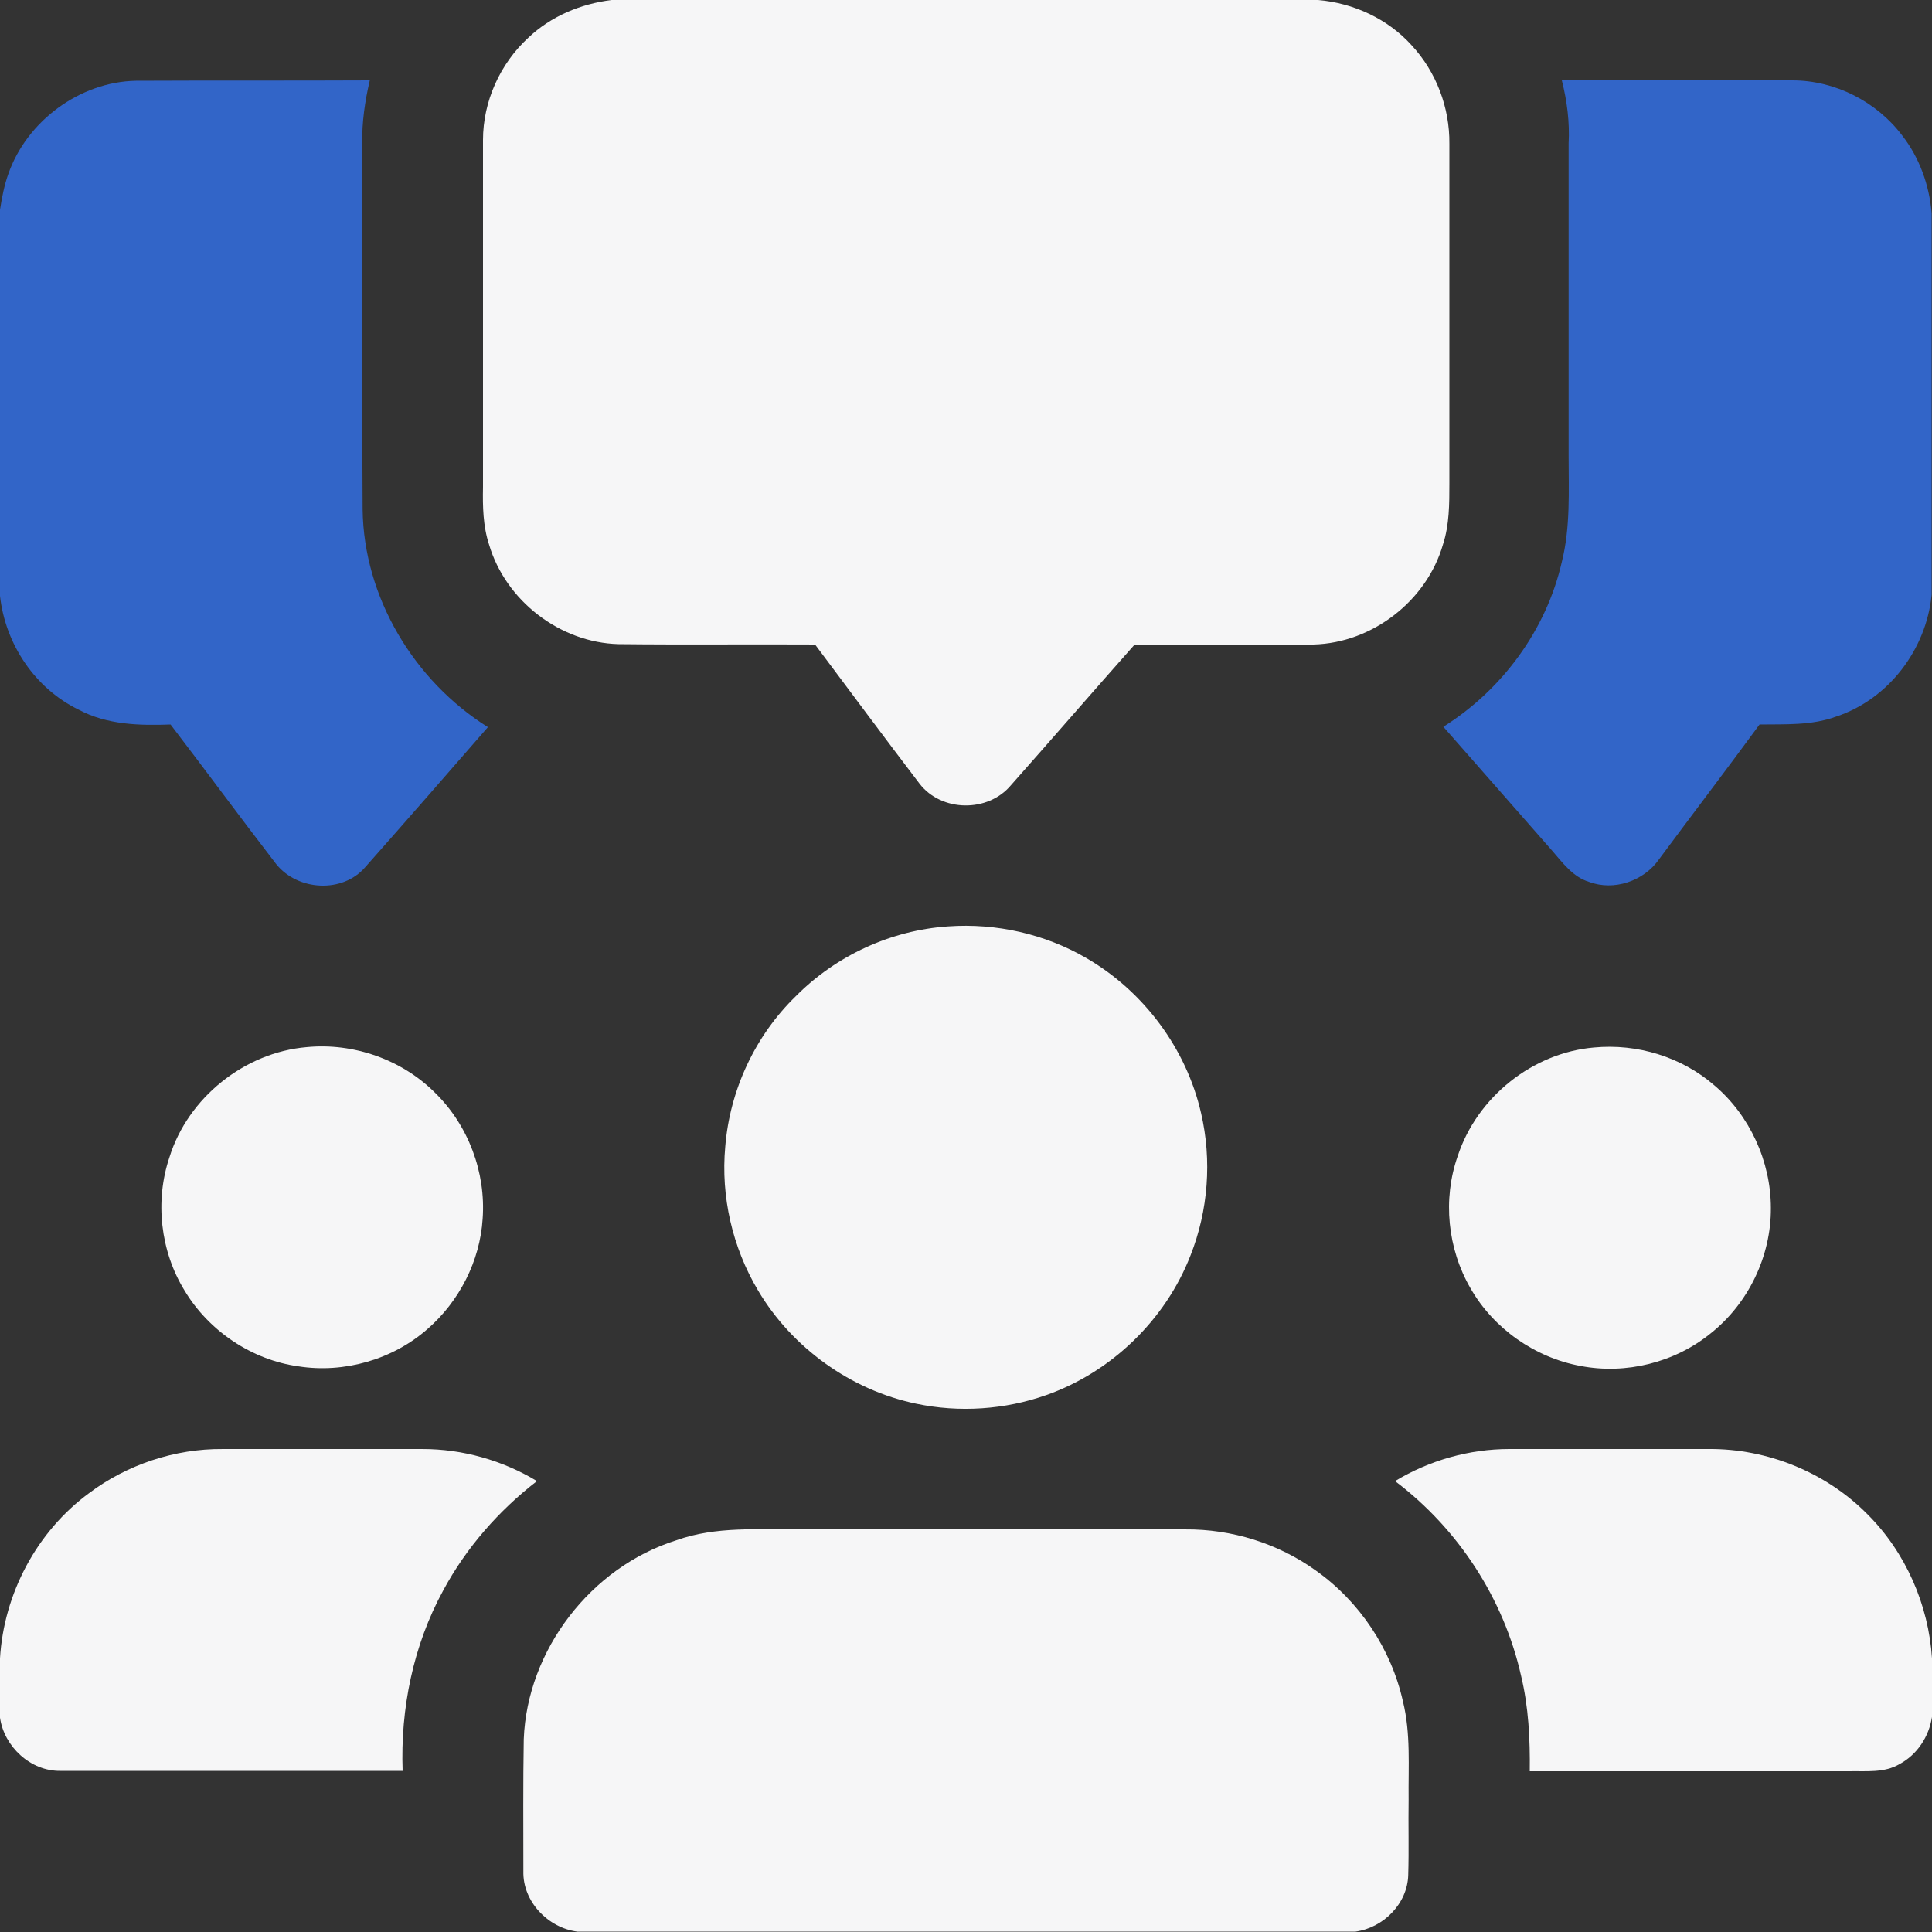 <svg width="150" height="150" viewBox="0 0 150 150" fill="none" xmlns="http://www.w3.org/2000/svg">
<rect x="0" y="0" width="150" height="150" fill="#333333" stroke="none"/>
<g clip-path="url(#clip0_300_1390)">
<path d="M47.49 0H102.334C105.088 0.234 107.754 1.465 109.6 3.516C111.504 5.566 112.559 8.35 112.529 11.162C112.529 19.951 112.529 28.74 112.529 37.529C112.529 39.111 112.529 40.752 112.031 42.275C110.772 46.641 106.553 49.922 101.983 50.039C97.354 50.068 92.725 50.039 88.096 50.039C84.873 53.672 81.709 57.334 78.487 60.967C76.699 63.105 73.096 63.047 71.397 60.85C68.672 57.275 65.977 53.643 63.281 50.039C58.213 50.01 53.115 50.068 48.018 50.01C43.477 49.893 39.258 46.641 37.969 42.275C37.5 40.84 37.471 39.316 37.5 37.822C37.5 28.828 37.5 19.863 37.5 10.869C37.5 7.881 38.819 4.951 41.016 2.93C42.774 1.26 45.088 0.293 47.49 0Z" fill="#F6F6F7"/>
<path d="M0.645 13.506C2.08 9.404 6.182 6.357 10.547 6.27C16.611 6.24 22.676 6.27 28.711 6.24C28.33 7.852 28.096 9.492 28.125 11.133C28.125 20.596 28.096 30.088 28.154 39.551C28.242 46.377 32.139 52.852 37.881 56.455C34.717 60.088 31.553 63.721 28.359 67.324C26.602 69.375 23.115 69.17 21.445 67.09C18.691 63.516 15.996 59.853 13.242 56.25C10.84 56.338 8.32 56.279 6.123 55.107C2.725 53.467 0.41 50.01 0 46.26V16.289C0.146 15.352 0.322 14.414 0.645 13.506Z" fill="#3265C8"/>
<path d="M121.26 6.24C127.236 6.24 133.184 6.24 139.16 6.24C142.471 6.24 145.693 7.881 147.686 10.518C149.033 12.246 149.795 14.385 149.971 16.553V46.172C149.561 50.42 146.631 54.287 142.559 55.635C140.654 56.338 138.604 56.221 136.611 56.25C134.033 59.766 131.396 63.223 128.789 66.738C127.617 68.408 125.303 69.199 123.369 68.467C122.109 68.086 121.318 66.973 120.498 66.035C117.686 62.842 114.873 59.619 112.061 56.426C116.631 53.555 120.059 48.897 121.26 43.623C121.934 40.928 121.787 38.145 121.787 35.42C121.787 27.334 121.787 19.219 121.787 11.133C121.875 9.492 121.67 7.852 121.26 6.24Z" fill="#3265C8"/>
<path d="M73.623 71.924C77.344 71.66 81.123 72.51 84.346 74.385C88.799 76.963 92.109 81.416 93.252 86.426C94.101 90.088 93.808 93.984 92.431 97.471C90.498 102.451 86.308 106.524 81.24 108.311C78.017 109.453 74.472 109.688 71.133 108.984C66.064 107.93 61.494 104.649 58.857 100.195C56.865 96.856 55.957 92.9 56.308 89.033C56.66 84.639 58.623 80.42 61.787 77.344C64.922 74.18 69.199 72.217 73.623 71.924Z" fill="#F6F6F7"/>
<path d="M23.819 81.298C27.452 80.947 31.202 82.265 33.78 84.843C36.358 87.363 37.735 91.025 37.472 94.628C37.267 97.909 35.655 101.044 33.194 103.183C30.499 105.556 26.72 106.64 23.175 106.083C19.542 105.585 16.202 103.329 14.327 100.195C12.452 97.148 12.013 93.251 13.155 89.853C14.591 85.224 18.985 81.708 23.819 81.298Z" fill="#F6F6F7"/>
<path d="M123.75 81.328C127.119 81.006 130.576 82.061 133.125 84.287C135.849 86.602 137.49 90.176 137.49 93.78C137.519 97.53 135.732 101.221 132.802 103.535C130.019 105.791 126.24 106.729 122.724 106.055C119.179 105.41 115.957 103.155 114.169 100.02C112.382 96.944 112.001 93.106 113.173 89.766C114.668 85.196 118.974 81.739 123.75 81.328Z" fill="#F6F6F7"/>
<path d="M6.914 115.928C9.873 113.702 13.594 112.471 17.285 112.501C22.471 112.501 27.627 112.501 32.812 112.501C35.918 112.501 39.023 113.379 41.69 114.991C38.73 117.276 36.211 120.147 34.424 123.458C32.08 127.735 31.084 132.657 31.26 137.491C22.412 137.491 13.565 137.491 4.688 137.491C2.373 137.52 0.322 135.616 0 133.36V128.76C0.293 123.751 2.842 118.917 6.914 115.928Z" fill="#F6F6F7"/>
<path d="M108.311 114.991C110.977 113.379 114.082 112.5 117.187 112.5C122.373 112.5 127.529 112.5 132.686 112.5C137.227 112.471 141.768 114.317 144.961 117.539C147.949 120.498 149.736 124.6 150 128.76V133.301C149.766 134.825 148.857 136.231 147.48 136.963C146.309 137.666 144.873 137.491 143.555 137.52C135.293 137.52 127.031 137.52 118.77 137.52C118.799 135.03 118.682 132.539 118.096 130.108C116.748 124.102 113.203 118.682 108.311 114.991Z" fill="#F6F6F7"/>
<path d="M52.499 119.59C55.605 118.477 58.916 118.77 62.138 118.741C72.099 118.741 82.06 118.741 92.021 118.741C95.624 118.711 99.228 119.825 102.158 121.934C105.556 124.337 108.017 128.028 108.925 132.1C109.541 134.59 109.335 137.169 109.365 139.717C109.335 141.68 109.394 143.614 109.335 145.577C109.277 147.803 107.402 149.678 105.234 149.971H44.824C42.539 149.678 40.576 147.628 40.634 145.284C40.634 141.856 40.605 138.458 40.664 135.03C40.927 128.116 45.878 121.67 52.499 119.59Z" fill="#F6F6F7"/>
</g>
<defs>
<clipPath id="clip0_300_1390">
<rect width="150" height="150" fill="white"/>
</clipPath>
</defs>
</svg>
